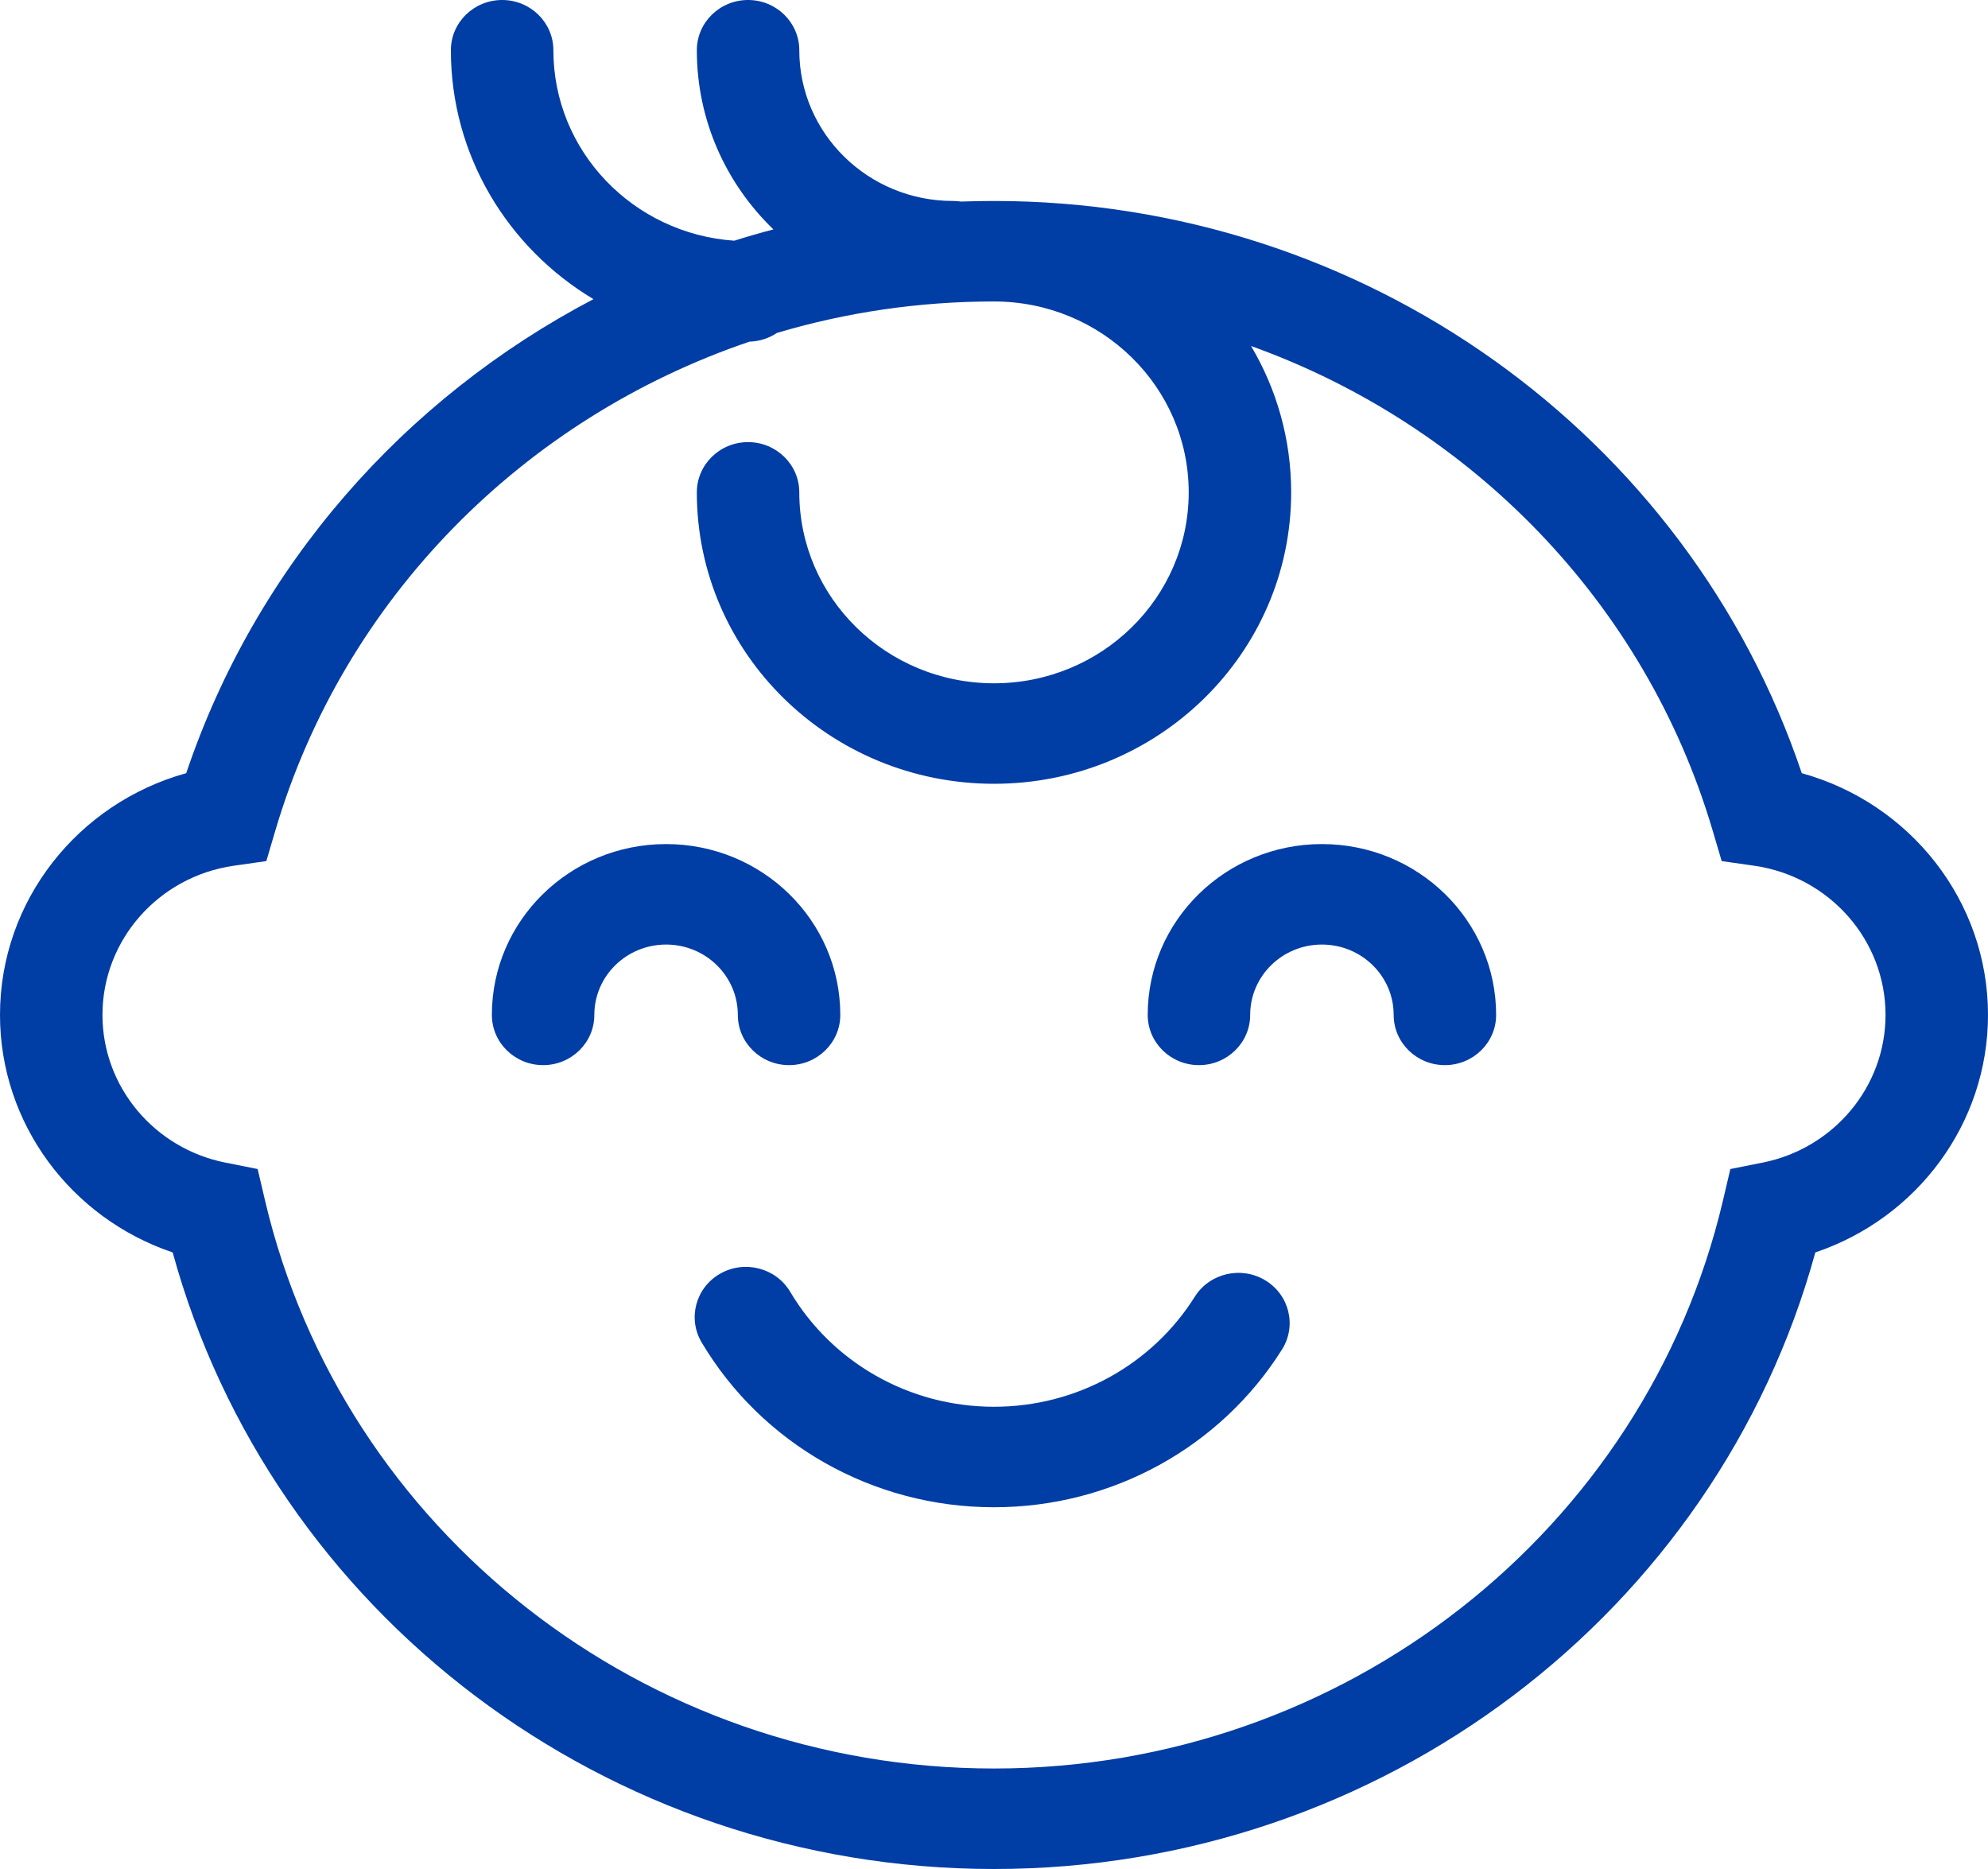 <?xml version="1.0" encoding="UTF-8"?>
<svg width="50px" height="47px" viewBox="0 0 50 47" version="1.1" xmlns="http://www.w3.org/2000/svg" xmlns:xlink="http://www.w3.org/1999/xlink">
    <!-- Generator: Sketch 55.2 (78181) - https://sketchapp.com -->
    <title>กุมารเวช</title>
    <desc>Created with Sketch.</desc>
    <g id="Page-1" stroke="none" stroke-width="1" fill="none" fill-rule="evenodd">
        <g id="icon-services" transform="translate(-150, -72)" fill="#003DA5" fill-rule="nonzero">
            <path d="M181.465,80.701 C182.107,81.783 182.474,83.04 182.474,84.382 C182.474,88.429 179.128,91.71 175,91.71 C170.872,91.71 167.526,88.429 167.526,84.382 C167.526,83.684 168.103,83.118 168.814,83.118 C169.526,83.118 170.103,83.684 170.103,84.382 C170.103,87.033 172.296,89.183 175,89.183 C177.704,89.183 179.897,87.033 179.897,84.382 C179.897,81.73 177.704,79.581 175,79.581 C173.11,79.581 171.276,79.856 169.541,80.372 C169.343,80.504 169.107,80.584 168.852,80.591 C163.172,82.517 158.655,87.045 156.929,92.873 L156.698,93.654 L155.878,93.771 C153.994,94.041 152.577,95.634 152.577,97.522 C152.577,99.332 153.882,100.88 155.667,101.236 L156.48,101.398 L156.666,102.19 C158.619,110.491 166.193,116.473 175,116.473 C183.807,116.473 191.381,110.491 193.334,102.19 L193.52,101.398 L194.333,101.236 C196.118,100.88 197.423,99.332 197.423,97.522 C197.423,95.634 196.006,94.041 194.122,93.771 L193.302,93.654 L193.071,92.873 C191.377,87.154 186.996,82.686 181.465,80.701 Z M168.468,78.053 C168.793,77.95 169.121,77.856 169.452,77.769 C168.263,76.623 167.526,75.027 167.526,73.263 C167.526,72.566 168.103,72 168.814,72 C169.526,72 170.103,72.566 170.103,73.263 C170.103,75.357 171.834,77.054 173.969,77.054 C174.038,77.054 174.106,77.059 174.172,77.069 C174.447,77.059 174.723,77.054 175,77.054 C184.317,77.054 192.455,82.945 195.316,91.443 C198.042,92.199 200,94.656 200,97.522 C200,100.258 198.213,102.633 195.657,103.495 C193.171,112.552 184.751,119 175,119 C165.249,119 156.829,112.552 154.343,103.495 C151.787,102.633 150,100.258 150,97.522 C150,94.656 151.958,92.199 154.684,91.443 C156.435,86.242 160.162,82.018 164.926,79.523 C162.776,78.236 161.34,75.914 161.34,73.263 C161.34,72.566 161.917,72 162.629,72 C163.341,72 163.918,72.566 163.918,73.263 C163.918,75.801 165.925,77.878 168.468,78.053 Z M187.629,97.522 C187.629,98.219 187.052,98.785 186.34,98.785 C185.628,98.785 185.052,98.219 185.052,97.522 C185.052,96.545 184.244,95.753 183.247,95.753 C182.251,95.753 181.443,96.545 181.443,97.522 C181.443,98.219 180.866,98.785 180.155,98.785 C179.443,98.785 178.866,98.219 178.866,97.522 C178.866,95.149 180.828,93.226 183.247,93.226 C185.667,93.226 187.629,95.149 187.629,97.522 Z M171.134,97.522 C171.134,98.219 170.557,98.785 169.845,98.785 C169.134,98.785 168.557,98.219 168.557,97.522 C168.557,96.545 167.749,95.753 166.753,95.753 C165.756,95.753 164.948,96.545 164.948,97.522 C164.948,98.219 164.372,98.785 163.66,98.785 C162.948,98.785 162.371,98.219 162.371,97.522 C162.371,95.149 164.333,93.226 166.753,93.226 C169.172,93.226 171.134,95.149 171.134,97.522 Z M167.647,105.758 C167.289,105.155 167.497,104.381 168.112,104.03 C168.727,103.679 169.516,103.883 169.874,104.485 C170.93,106.262 172.865,107.376 175,107.376 C177.082,107.376 178.977,106.316 180.05,104.609 C180.424,104.015 181.218,103.831 181.824,104.197 C182.429,104.563 182.618,105.341 182.244,105.935 C180.706,108.381 177.986,109.903 175,109.903 C171.939,109.903 169.16,108.303 167.647,105.758 Z" id="กุมารเวช"></path>
        </g>
    </g>
</svg>